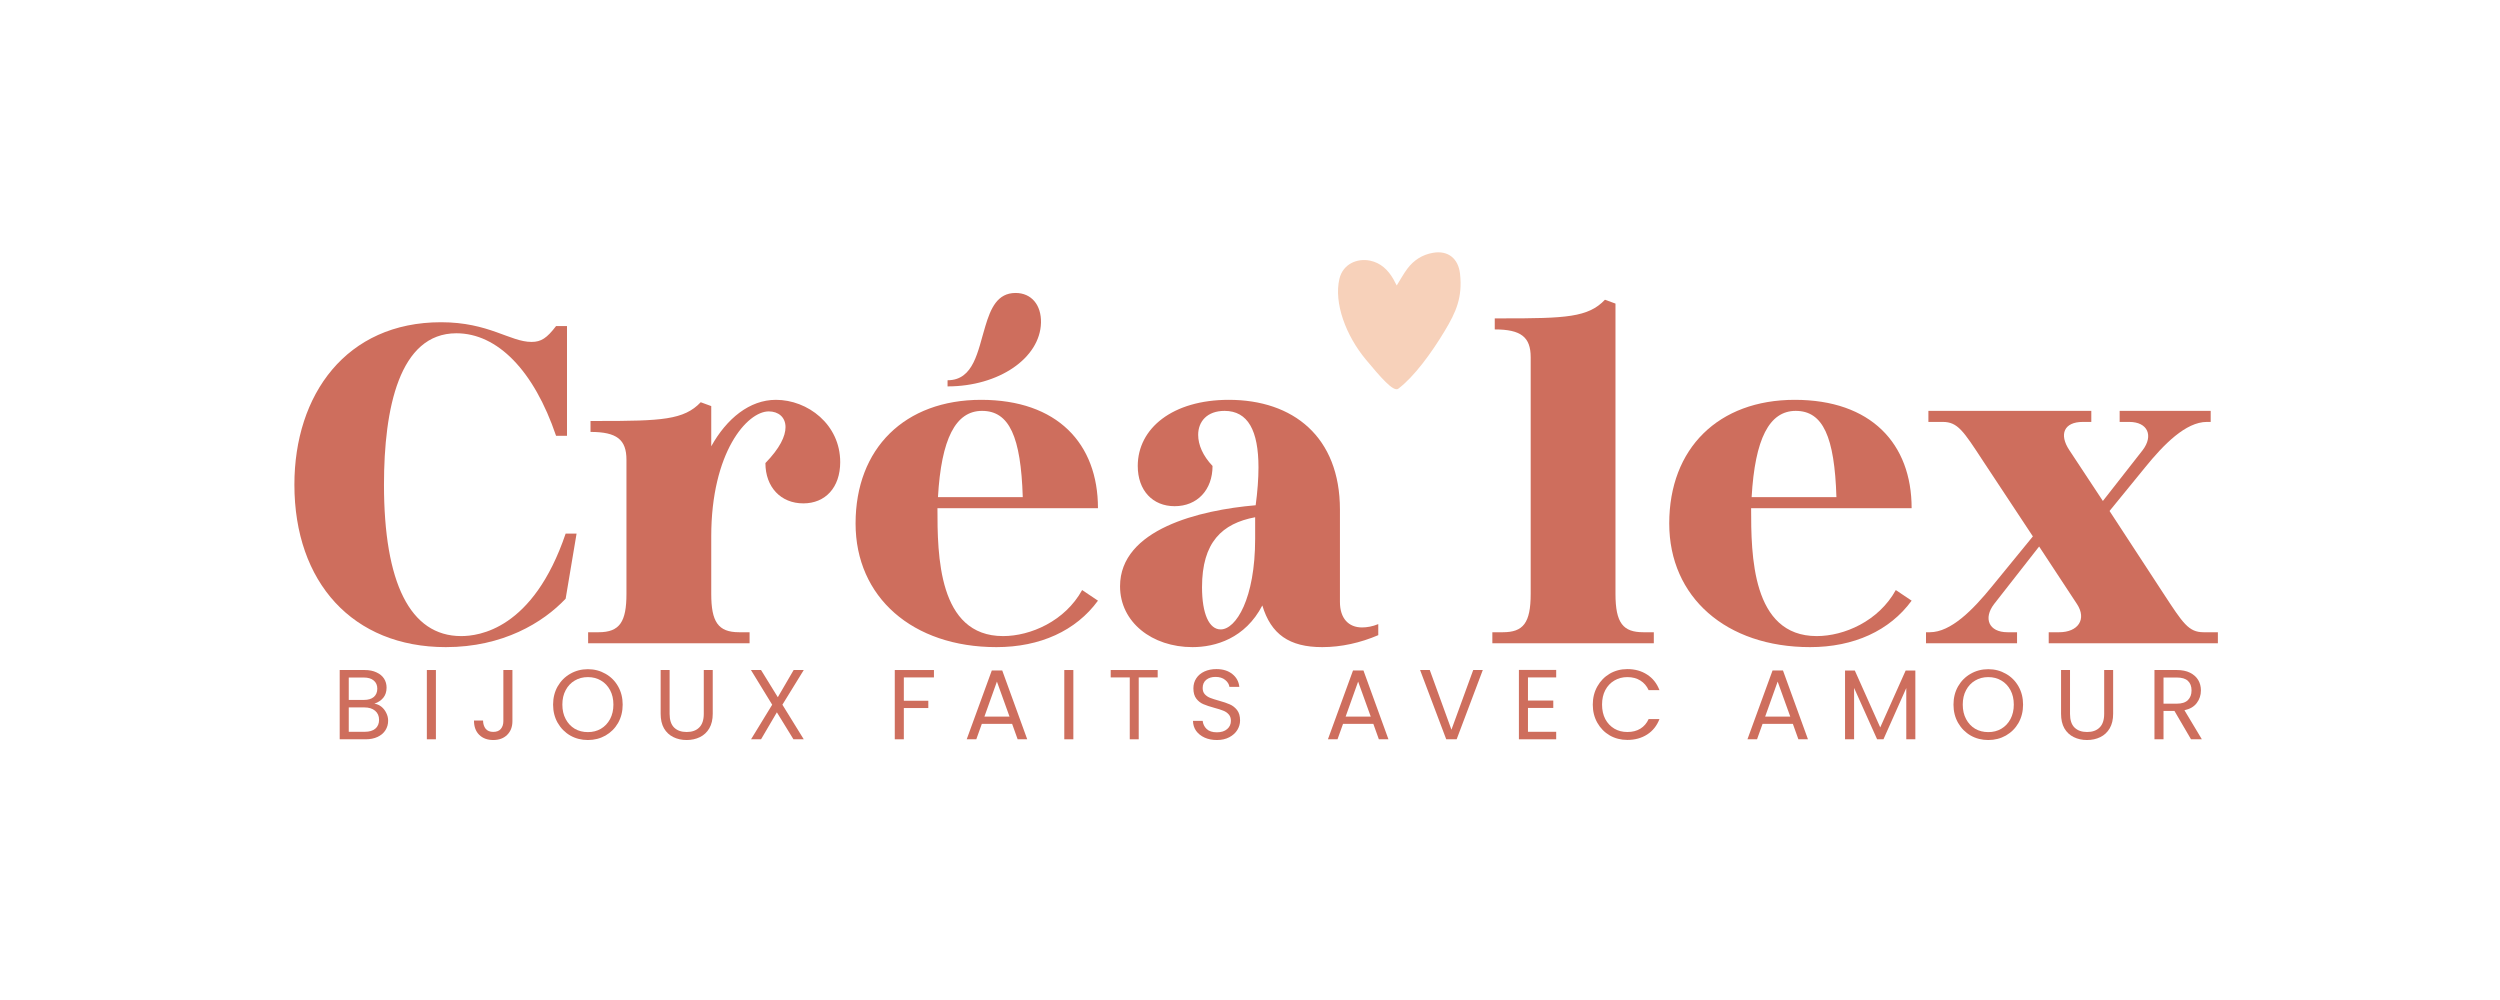 <svg version="1.0" preserveAspectRatio="xMidYMid meet" height="200" viewBox="0 0 375 150" zoomAndPan="magnify" width="500" xmlns:xlink="http://www.w3.org/1999/xlink" xmlns="http://www.w3.org/2000/svg"><defs><g></g><clipPath id="bb1633d64b"><path clip-rule="nonzero" d="M 200.055 37.531 L 219.555 37.531 L 219.555 58.531 L 200.055 58.531 Z M 200.055 37.531"></path></clipPath></defs><g clip-path="url(#bb1633d64b)"><path fill-rule="nonzero" fill-opacity="1" d="M 209.508 42.824 C 210.07 41.926 210.52 41.09 211.082 40.332 C 212.051 39.031 213.34 38.195 214.969 37.918 C 217.223 37.531 218.75 38.789 219.004 41.066 C 219.395 44.621 218.414 46.797 216.703 49.648 C 214.715 52.961 212.105 56.523 209.746 58.305 C 209.012 58.859 207.047 56.527 204.898 53.957 C 201.875 50.336 200.066 45.445 200.91 41.836 C 201.434 39.586 203.594 38.699 205.512 39.098 C 207.105 39.426 208.215 40.488 209.012 41.883 C 209.176 42.172 209.324 42.477 209.508 42.824 Z M 209.508 42.824" fill="#f7d1ba"></path></g><g fill-opacity="1" fill="#ce6e5d"><g transform="translate(42.003, 96.491)"><g><path d="M 2.156 -23.797 C 2.156 -9.125 10.922 0.578 24.875 0.578 C 33.422 0.578 39.453 -3.094 42.844 -6.688 L 44.484 -16.453 L 42.844 -16.453 C 37.953 -2.016 29.75 -1.078 27.172 -1.078 C 19.484 -1.078 15.594 -9.125 15.594 -23.797 C 15.594 -35.219 17.891 -46.5 26.453 -46.5 C 32.625 -46.5 38.094 -40.891 41.406 -31.125 L 43.047 -31.125 L 43.047 -47.578 L 41.406 -47.578 C 40.031 -45.781 39.172 -45.203 37.734 -45.203 C 34.5 -45.203 31.344 -48.156 24.156 -48.156 C 9.922 -48.156 2.156 -37.297 2.156 -23.797 Z M 2.156 -23.797"></path></g></g></g><g fill-opacity="1" fill="#ce6e5d"><g transform="translate(87.359, 96.491)"><g><path d="M 0.859 0 L 25.078 0 L 25.078 -1.656 L 23.5 -1.656 C 20.344 -1.656 19.328 -3.234 19.328 -7.406 L 19.328 -16.031 C 19.328 -28.672 24.719 -34.781 27.953 -34.781 C 29.391 -34.781 30.469 -33.922 30.469 -32.422 C 30.469 -31.047 29.609 -29.25 27.453 -27.031 C 27.453 -23.438 29.75 -20.984 33.141 -20.984 C 36.438 -20.984 38.672 -23.359 38.672 -27.172 C 38.672 -32.844 33.781 -36.516 29.031 -36.516 C 25.078 -36.516 21.641 -33.703 19.328 -29.547 L 19.328 -35.578 L 17.75 -36.156 C 15.234 -33.5 11.859 -33.344 2.438 -33.344 L 1.219 -33.344 L 1.219 -31.703 C 5.172 -31.703 6.609 -30.547 6.609 -27.531 L 6.609 -7.406 C 6.609 -3.234 5.609 -1.656 2.438 -1.656 L 0.859 -1.656 Z M 0.859 0"></path></g></g></g><g fill-opacity="1" fill="#ce6e5d"><g transform="translate(126.461, 96.491)"><g><path d="M 23 0.578 C 29.547 0.578 34.938 -1.875 38.234 -6.391 L 35.859 -7.984 C 33.281 -3.312 28.109 -1.078 24 -1.078 C 14.234 -1.078 14.156 -13.297 14.156 -20.266 L 38.234 -20.266 C 38.234 -29.969 32.125 -36.516 20.703 -36.516 C 9.266 -36.516 1.875 -29.25 1.875 -17.969 C 1.875 -6.906 10.422 0.578 23 0.578 Z M 20.844 -34.859 C 24.938 -34.859 26.672 -30.984 26.953 -21.922 L 14.234 -21.922 C 14.734 -30.688 16.891 -34.859 20.844 -34.859 Z M 15.672 -39.453 L 15.672 -38.531 C 23.359 -38.531 29.547 -42.766 29.688 -48.078 C 29.75 -50.75 28.25 -52.547 25.875 -52.547 C 23.141 -52.547 22.141 -50.234 21.344 -47.578 C 20.203 -43.844 19.625 -39.453 15.672 -39.453 Z M 15.672 -39.453"></path></g></g></g><g fill-opacity="1" fill="#ce6e5d"><g transform="translate(166.569, 96.491)"><g><path d="M 1.438 -8.547 C 1.438 -3.156 6.25 0.578 12.297 0.578 C 15.734 0.578 20.203 -0.719 22.781 -5.672 C 24.078 -1.359 26.812 0.578 31.766 0.578 C 34.641 0.578 37.516 -0.078 40.172 -1.219 L 40.172 -2.875 C 39.312 -2.516 38.453 -2.375 37.734 -2.375 C 35.719 -2.375 34.422 -3.734 34.422 -6.188 L 34.422 -20.047 C 34.422 -30.984 27.391 -36.516 17.75 -36.516 C 9.344 -36.516 4.094 -32.266 4.094 -26.594 C 4.094 -22.922 6.328 -20.562 9.625 -20.562 C 13.016 -20.562 15.312 -23 15.312 -26.594 C 13.875 -28.109 13.156 -29.75 13.156 -31.266 C 13.156 -33.281 14.516 -34.859 17.109 -34.859 C 20.625 -34.859 22.203 -31.906 22.203 -26.375 C 22.203 -24.719 22.062 -22.781 21.781 -20.703 C 13.375 -19.984 1.438 -17.109 1.438 -8.547 Z M 13.734 -8.406 C 13.734 -15.172 16.75 -17.969 21.703 -18.906 L 21.703 -15.672 C 21.703 -6.688 18.828 -2.078 16.531 -2.078 C 14.812 -2.078 13.734 -4.391 13.734 -8.406 Z M 13.734 -8.406"></path></g></g></g><g fill-opacity="1" fill="#ce6e5d"><g transform="translate(207.181, 96.491)"><g></g></g></g><g fill-opacity="1" fill="#ce6e5d"><g transform="translate(222.994, 96.491)"><g><path d="M 0.859 0 L 25.078 0 L 25.078 -1.656 L 23.5 -1.656 C 20.484 -1.656 19.328 -3.016 19.328 -7.406 L 19.328 -50.953 L 17.75 -51.531 C 15.234 -48.875 11.859 -48.734 2.438 -48.734 L 1.219 -48.734 L 1.219 -47.078 C 5.172 -47.078 6.609 -45.922 6.609 -42.906 L 6.609 -7.406 C 6.609 -3.016 5.469 -1.656 2.438 -1.656 L 0.859 -1.656 Z M 0.859 0"></path></g></g></g><g fill-opacity="1" fill="#ce6e5d"><g transform="translate(248.511, 96.491)"><g><path d="M 1.875 -17.969 C 1.875 -6.906 10.422 0.578 23 0.578 C 29.547 0.578 34.938 -1.875 38.234 -6.391 L 35.859 -7.984 C 33.281 -3.312 28.109 -1.078 24 -1.078 C 14.234 -1.078 14.156 -13.297 14.156 -20.266 L 38.234 -20.266 C 38.234 -29.969 32.125 -36.516 20.703 -36.516 C 9.266 -36.516 1.875 -29.25 1.875 -17.969 Z M 14.234 -21.922 C 14.734 -30.688 16.891 -34.859 20.844 -34.859 C 24.938 -34.859 26.672 -30.984 26.953 -21.922 Z M 14.234 -21.922"></path></g></g></g><g fill-opacity="1" fill="#ce6e5d"><g transform="translate(288.619, 96.491)"><g><path d="M 0.281 0 L 13.938 0 L 13.938 -1.656 L 12.5 -1.656 C 9.703 -1.656 8.844 -3.734 10.5 -5.891 L 17.25 -14.516 L 22.922 -5.891 C 24.438 -3.594 23.078 -1.656 20.266 -1.656 L 18.688 -1.656 L 18.688 0 L 44.062 0 L 44.062 -1.656 L 41.906 -1.656 C 39.672 -1.656 38.812 -3.016 35.938 -7.406 L 27.812 -19.844 L 33.141 -26.375 C 35.938 -29.828 39.25 -33.203 42.406 -33.203 L 42.984 -33.203 L 42.984 -34.859 L 29.328 -34.859 L 29.328 -33.203 L 30.766 -33.203 C 33.562 -33.203 34.422 -31.125 32.781 -28.969 L 26.812 -21.344 L 21.781 -28.969 C 20.203 -31.344 20.984 -33.203 23.797 -33.203 L 25.078 -33.203 L 25.078 -34.859 L 0.641 -34.859 L 0.641 -33.203 L 2.797 -33.203 C 5.031 -33.203 5.891 -31.844 8.766 -27.453 L 16.312 -16.031 L 10.141 -8.484 C 7.328 -5.031 4.031 -1.656 0.859 -1.656 L 0.281 -1.656 Z M 0.281 0"></path></g></g></g><g fill-opacity="1" fill="#ce6e5d"><g transform="translate(49.814, 110.894)"><g><path d="M 6.344 -5.344 C 6.727 -5.289 7.078 -5.141 7.391 -4.891 C 7.703 -4.641 7.945 -4.328 8.125 -3.953 C 8.312 -3.586 8.406 -3.195 8.406 -2.781 C 8.406 -2.258 8.27 -1.785 8 -1.359 C 7.738 -0.941 7.348 -0.609 6.828 -0.359 C 6.316 -0.117 5.711 0 5.016 0 L 1.141 0 L 1.141 -10.391 L 4.875 -10.391 C 5.582 -10.391 6.18 -10.27 6.672 -10.031 C 7.172 -9.801 7.547 -9.488 7.797 -9.094 C 8.047 -8.695 8.172 -8.25 8.172 -7.75 C 8.172 -7.133 8.004 -6.625 7.672 -6.219 C 7.336 -5.82 6.895 -5.531 6.344 -5.344 Z M 2.5 -5.906 L 4.781 -5.906 C 5.414 -5.906 5.906 -6.051 6.25 -6.344 C 6.602 -6.645 6.781 -7.062 6.781 -7.594 C 6.781 -8.113 6.602 -8.52 6.25 -8.812 C 5.906 -9.113 5.406 -9.266 4.75 -9.266 L 2.5 -9.266 Z M 4.906 -1.125 C 5.582 -1.125 6.109 -1.281 6.484 -1.594 C 6.859 -1.914 7.047 -2.359 7.047 -2.922 C 7.047 -3.492 6.848 -3.945 6.453 -4.281 C 6.055 -4.613 5.523 -4.781 4.859 -4.781 L 2.5 -4.781 L 2.5 -1.125 Z M 4.906 -1.125"></path></g></g></g><g fill-opacity="1" fill="#ce6e5d"><g transform="translate(62.886, 110.894)"><g><path d="M 2.5 -10.391 L 2.5 0 L 1.141 0 L 1.141 -10.391 Z M 2.5 -10.391"></path></g></g></g><g fill-opacity="1" fill="#ce6e5d"><g transform="translate(70.488, 110.894)"><g><path d="M 6.375 -10.391 L 6.375 -2.719 C 6.375 -1.863 6.109 -1.176 5.578 -0.656 C 5.055 -0.145 4.363 0.109 3.5 0.109 C 2.625 0.109 1.922 -0.148 1.391 -0.672 C 0.867 -1.191 0.609 -1.906 0.609 -2.812 L 1.969 -2.812 C 1.977 -2.312 2.109 -1.898 2.359 -1.578 C 2.617 -1.266 3 -1.109 3.5 -1.109 C 4.008 -1.109 4.391 -1.258 4.641 -1.562 C 4.891 -1.863 5.016 -2.25 5.016 -2.719 L 5.016 -10.391 Z M 6.375 -10.391"></path></g></g></g><g fill-opacity="1" fill="#ce6e5d"><g transform="translate(82.323, 110.894)"><g><path d="M 5.859 0.109 C 4.891 0.109 4.008 -0.113 3.219 -0.562 C 2.426 -1.02 1.797 -1.656 1.328 -2.469 C 0.867 -3.281 0.641 -4.191 0.641 -5.203 C 0.641 -6.211 0.867 -7.125 1.328 -7.938 C 1.797 -8.75 2.426 -9.379 3.219 -9.828 C 4.008 -10.285 4.891 -10.516 5.859 -10.516 C 6.828 -10.516 7.707 -10.285 8.5 -9.828 C 9.301 -9.379 9.93 -8.75 10.391 -7.938 C 10.848 -7.133 11.078 -6.223 11.078 -5.203 C 11.078 -4.18 10.848 -3.266 10.391 -2.453 C 9.93 -1.648 9.301 -1.02 8.5 -0.562 C 7.707 -0.113 6.828 0.109 5.859 0.109 Z M 5.859 -1.078 C 6.586 -1.078 7.238 -1.242 7.812 -1.578 C 8.395 -1.922 8.852 -2.406 9.188 -3.031 C 9.52 -3.656 9.688 -4.379 9.688 -5.203 C 9.688 -6.035 9.52 -6.758 9.188 -7.375 C 8.852 -8 8.398 -8.477 7.828 -8.812 C 7.254 -9.156 6.598 -9.328 5.859 -9.328 C 5.117 -9.328 4.461 -9.156 3.891 -8.812 C 3.316 -8.477 2.863 -8 2.531 -7.375 C 2.195 -6.758 2.031 -6.035 2.031 -5.203 C 2.031 -4.379 2.195 -3.656 2.531 -3.031 C 2.863 -2.406 3.316 -1.922 3.891 -1.578 C 4.473 -1.242 5.129 -1.078 5.859 -1.078 Z M 5.859 -1.078"></path></g></g></g><g fill-opacity="1" fill="#ce6e5d"><g transform="translate(97.973, 110.894)"><g><path d="M 2.469 -10.391 L 2.469 -3.812 C 2.469 -2.895 2.691 -2.211 3.141 -1.766 C 3.598 -1.316 4.227 -1.094 5.031 -1.094 C 5.832 -1.094 6.457 -1.316 6.906 -1.766 C 7.363 -2.211 7.594 -2.895 7.594 -3.812 L 7.594 -10.391 L 8.938 -10.391 L 8.938 -3.828 C 8.938 -2.961 8.766 -2.234 8.422 -1.641 C 8.078 -1.055 7.609 -0.617 7.016 -0.328 C 6.422 -0.035 5.754 0.109 5.016 0.109 C 4.285 0.109 3.625 -0.035 3.031 -0.328 C 2.438 -0.617 1.969 -1.055 1.625 -1.641 C 1.289 -2.234 1.125 -2.961 1.125 -3.828 L 1.125 -10.391 Z M 2.469 -10.391"></path></g></g></g><g fill-opacity="1" fill="#ce6e5d"><g transform="translate(111.969, 110.894)"><g><path d="M 5.391 -5.188 L 8.594 0 L 7.047 0 L 4.562 -4.047 L 2.188 0 L 0.688 0 L 3.859 -5.188 L 0.672 -10.391 L 2.188 -10.391 L 4.703 -6.312 L 7.078 -10.391 L 8.594 -10.391 Z M 5.391 -5.188"></path></g></g></g><g fill-opacity="1" fill="#ce6e5d"><g transform="translate(125.16, 110.894)"><g></g></g></g><g fill-opacity="1" fill="#ce6e5d"><g transform="translate(133.075, 110.894)"><g><path d="M 7.016 -10.391 L 7.016 -9.281 L 2.5 -9.281 L 2.5 -5.781 L 6.172 -5.781 L 6.172 -4.688 L 2.5 -4.688 L 2.5 0 L 1.141 0 L 1.141 -10.391 Z M 7.016 -10.391"></path></g></g></g><g fill-opacity="1" fill="#ce6e5d"><g transform="translate(144.522, 110.894)"><g><path d="M 7.297 -2.312 L 2.75 -2.312 L 1.922 0 L 0.484 0 L 4.25 -10.328 L 5.812 -10.328 L 9.562 0 L 8.125 0 Z M 6.906 -3.406 L 5.016 -8.656 L 3.141 -3.406 Z M 6.906 -3.406"></path></g></g></g><g fill-opacity="1" fill="#ce6e5d"><g transform="translate(158.503, 110.894)"><g><path d="M 2.5 -10.391 L 2.5 0 L 1.141 0 L 1.141 -10.391 Z M 2.5 -10.391"></path></g></g></g><g fill-opacity="1" fill="#ce6e5d"><g transform="translate(166.105, 110.894)"><g><path d="M 7.547 -10.391 L 7.547 -9.281 L 4.703 -9.281 L 4.703 0 L 3.359 0 L 3.359 -9.281 L 0.5 -9.281 L 0.5 -10.391 Z M 7.547 -10.391"></path></g></g></g><g fill-opacity="1" fill="#ce6e5d"><g transform="translate(178.104, 110.894)"><g><path d="M 4.438 0.109 C 3.75 0.109 3.133 -0.008 2.594 -0.25 C 2.051 -0.5 1.625 -0.836 1.312 -1.266 C 1.008 -1.703 0.852 -2.203 0.844 -2.766 L 2.297 -2.766 C 2.348 -2.285 2.547 -1.879 2.891 -1.547 C 3.242 -1.211 3.758 -1.047 4.438 -1.047 C 5.082 -1.047 5.594 -1.207 5.969 -1.531 C 6.344 -1.852 6.531 -2.266 6.531 -2.766 C 6.531 -3.172 6.422 -3.492 6.203 -3.734 C 5.984 -3.984 5.707 -4.172 5.375 -4.297 C 5.051 -4.43 4.609 -4.57 4.047 -4.719 C 3.367 -4.906 2.82 -5.086 2.406 -5.266 C 1.988 -5.441 1.633 -5.719 1.344 -6.094 C 1.051 -6.477 0.906 -6.992 0.906 -7.641 C 0.906 -8.211 1.051 -8.719 1.344 -9.156 C 1.633 -9.594 2.039 -9.93 2.562 -10.172 C 3.082 -10.41 3.68 -10.531 4.359 -10.531 C 5.328 -10.531 6.117 -10.285 6.734 -9.797 C 7.359 -9.305 7.711 -8.66 7.797 -7.859 L 6.312 -7.859 C 6.258 -8.254 6.047 -8.602 5.672 -8.906 C 5.305 -9.207 4.82 -9.359 4.219 -9.359 C 3.656 -9.359 3.191 -9.211 2.828 -8.922 C 2.473 -8.629 2.297 -8.219 2.297 -7.688 C 2.297 -7.312 2.398 -7.004 2.609 -6.766 C 2.828 -6.523 3.094 -6.344 3.406 -6.219 C 3.719 -6.094 4.156 -5.953 4.719 -5.797 C 5.406 -5.609 5.957 -5.422 6.375 -5.234 C 6.789 -5.055 7.148 -4.773 7.453 -4.391 C 7.754 -4.004 7.906 -3.484 7.906 -2.828 C 7.906 -2.328 7.77 -1.852 7.5 -1.406 C 7.227 -0.957 6.828 -0.594 6.297 -0.312 C 5.773 -0.031 5.156 0.109 4.438 0.109 Z M 4.438 0.109"></path></g></g></g><g fill-opacity="1" fill="#ce6e5d"><g transform="translate(190.789, 110.894)"><g></g></g></g><g fill-opacity="1" fill="#ce6e5d"><g transform="translate(198.704, 110.894)"><g><path d="M 7.297 -2.312 L 2.75 -2.312 L 1.922 0 L 0.484 0 L 4.25 -10.328 L 5.812 -10.328 L 9.562 0 L 8.125 0 Z M 6.906 -3.406 L 5.016 -8.656 L 3.141 -3.406 Z M 6.906 -3.406"></path></g></g></g><g fill-opacity="1" fill="#ce6e5d"><g transform="translate(212.685, 110.894)"><g><path d="M 9.734 -10.391 L 5.812 0 L 4.25 0 L 0.328 -10.391 L 1.781 -10.391 L 5.031 -1.438 L 8.297 -10.391 Z M 9.734 -10.391"></path></g></g></g><g fill-opacity="1" fill="#ce6e5d"><g transform="translate(226.695, 110.894)"><g><path d="M 2.5 -9.281 L 2.5 -5.812 L 6.297 -5.812 L 6.297 -4.703 L 2.5 -4.703 L 2.5 -1.125 L 6.734 -1.125 L 6.734 0 L 1.141 0 L 1.141 -10.406 L 6.734 -10.406 L 6.734 -9.281 Z M 2.5 -9.281"></path></g></g></g><g fill-opacity="1" fill="#ce6e5d"><g transform="translate(238.277, 110.894)"><g><path d="M 0.641 -5.203 C 0.641 -6.211 0.867 -7.125 1.328 -7.938 C 1.785 -8.75 2.406 -9.383 3.188 -9.844 C 3.977 -10.301 4.859 -10.531 5.828 -10.531 C 6.961 -10.531 7.953 -10.254 8.797 -9.703 C 9.641 -9.16 10.254 -8.383 10.641 -7.375 L 9.016 -7.375 C 8.734 -8 8.32 -8.477 7.781 -8.812 C 7.238 -9.156 6.586 -9.328 5.828 -9.328 C 5.098 -9.328 4.445 -9.156 3.875 -8.812 C 3.301 -8.477 2.848 -8 2.516 -7.375 C 2.191 -6.758 2.031 -6.035 2.031 -5.203 C 2.031 -4.379 2.191 -3.656 2.516 -3.031 C 2.848 -2.414 3.301 -1.938 3.875 -1.594 C 4.445 -1.258 5.098 -1.094 5.828 -1.094 C 6.586 -1.094 7.238 -1.258 7.781 -1.594 C 8.32 -1.926 8.734 -2.406 9.016 -3.031 L 10.641 -3.031 C 10.254 -2.031 9.641 -1.258 8.797 -0.719 C 7.953 -0.176 6.961 0.094 5.828 0.094 C 4.859 0.094 3.977 -0.129 3.188 -0.578 C 2.406 -1.035 1.785 -1.664 1.328 -2.469 C 0.867 -3.281 0.641 -4.191 0.641 -5.203 Z M 0.641 -5.203"></path></g></g></g><g fill-opacity="1" fill="#ce6e5d"><g transform="translate(253.718, 110.894)"><g></g></g></g><g fill-opacity="1" fill="#ce6e5d"><g transform="translate(261.633, 110.894)"><g><path d="M 7.297 -2.312 L 2.75 -2.312 L 1.922 0 L 0.484 0 L 4.25 -10.328 L 5.812 -10.328 L 9.562 0 L 8.125 0 Z M 6.906 -3.406 L 5.016 -8.656 L 3.141 -3.406 Z M 6.906 -3.406"></path></g></g></g><g fill-opacity="1" fill="#ce6e5d"><g transform="translate(275.614, 110.894)"><g><path d="M 11.688 -10.312 L 11.688 0 L 10.328 0 L 10.328 -7.688 L 6.906 0 L 5.953 0 L 2.5 -7.703 L 2.5 0 L 1.141 0 L 1.141 -10.312 L 2.609 -10.312 L 6.422 -1.781 L 10.234 -10.312 Z M 11.688 -10.312"></path></g></g></g><g fill-opacity="1" fill="#ce6e5d"><g transform="translate(292.382, 110.894)"><g><path d="M 5.859 0.109 C 4.891 0.109 4.008 -0.113 3.219 -0.562 C 2.426 -1.02 1.797 -1.656 1.328 -2.469 C 0.867 -3.281 0.641 -4.191 0.641 -5.203 C 0.641 -6.211 0.867 -7.125 1.328 -7.938 C 1.797 -8.75 2.426 -9.379 3.219 -9.828 C 4.008 -10.285 4.891 -10.516 5.859 -10.516 C 6.828 -10.516 7.707 -10.285 8.5 -9.828 C 9.301 -9.379 9.93 -8.75 10.391 -7.938 C 10.848 -7.133 11.078 -6.223 11.078 -5.203 C 11.078 -4.18 10.848 -3.266 10.391 -2.453 C 9.93 -1.648 9.301 -1.02 8.5 -0.562 C 7.707 -0.113 6.828 0.109 5.859 0.109 Z M 5.859 -1.078 C 6.586 -1.078 7.238 -1.242 7.812 -1.578 C 8.395 -1.922 8.852 -2.406 9.188 -3.031 C 9.52 -3.656 9.688 -4.379 9.688 -5.203 C 9.688 -6.035 9.52 -6.758 9.188 -7.375 C 8.852 -8 8.398 -8.477 7.828 -8.812 C 7.254 -9.156 6.598 -9.328 5.859 -9.328 C 5.117 -9.328 4.461 -9.156 3.891 -8.812 C 3.316 -8.477 2.863 -8 2.531 -7.375 C 2.195 -6.758 2.031 -6.035 2.031 -5.203 C 2.031 -4.379 2.195 -3.656 2.531 -3.031 C 2.863 -2.406 3.316 -1.922 3.891 -1.578 C 4.473 -1.242 5.129 -1.078 5.859 -1.078 Z M 5.859 -1.078"></path></g></g></g><g fill-opacity="1" fill="#ce6e5d"><g transform="translate(308.033, 110.894)"><g><path d="M 2.469 -10.391 L 2.469 -3.812 C 2.469 -2.895 2.691 -2.211 3.141 -1.766 C 3.598 -1.316 4.227 -1.094 5.031 -1.094 C 5.832 -1.094 6.457 -1.316 6.906 -1.766 C 7.363 -2.211 7.594 -2.895 7.594 -3.812 L 7.594 -10.391 L 8.938 -10.391 L 8.938 -3.828 C 8.938 -2.961 8.766 -2.234 8.422 -1.641 C 8.078 -1.055 7.609 -0.617 7.016 -0.328 C 6.422 -0.035 5.754 0.109 5.016 0.109 C 4.285 0.109 3.625 -0.035 3.031 -0.328 C 2.438 -0.617 1.969 -1.055 1.625 -1.641 C 1.289 -2.234 1.125 -2.961 1.125 -3.828 L 1.125 -10.391 Z M 2.469 -10.391"></path></g></g></g><g fill-opacity="1" fill="#ce6e5d"><g transform="translate(322.028, 110.894)"><g><path d="M 6.625 0 L 4.141 -4.25 L 2.5 -4.25 L 2.5 0 L 1.141 0 L 1.141 -10.391 L 4.5 -10.391 C 5.281 -10.391 5.941 -10.254 6.484 -9.984 C 7.023 -9.711 7.43 -9.348 7.703 -8.891 C 7.973 -8.441 8.109 -7.922 8.109 -7.328 C 8.109 -6.617 7.898 -5.988 7.484 -5.438 C 7.078 -4.895 6.461 -4.535 5.641 -4.359 L 8.25 0 Z M 2.5 -5.344 L 4.5 -5.344 C 5.238 -5.344 5.789 -5.52 6.156 -5.875 C 6.52 -6.238 6.703 -6.723 6.703 -7.328 C 6.703 -7.953 6.52 -8.43 6.156 -8.766 C 5.801 -9.098 5.25 -9.266 4.5 -9.266 L 2.5 -9.266 Z M 2.5 -5.344"></path></g></g></g></svg>